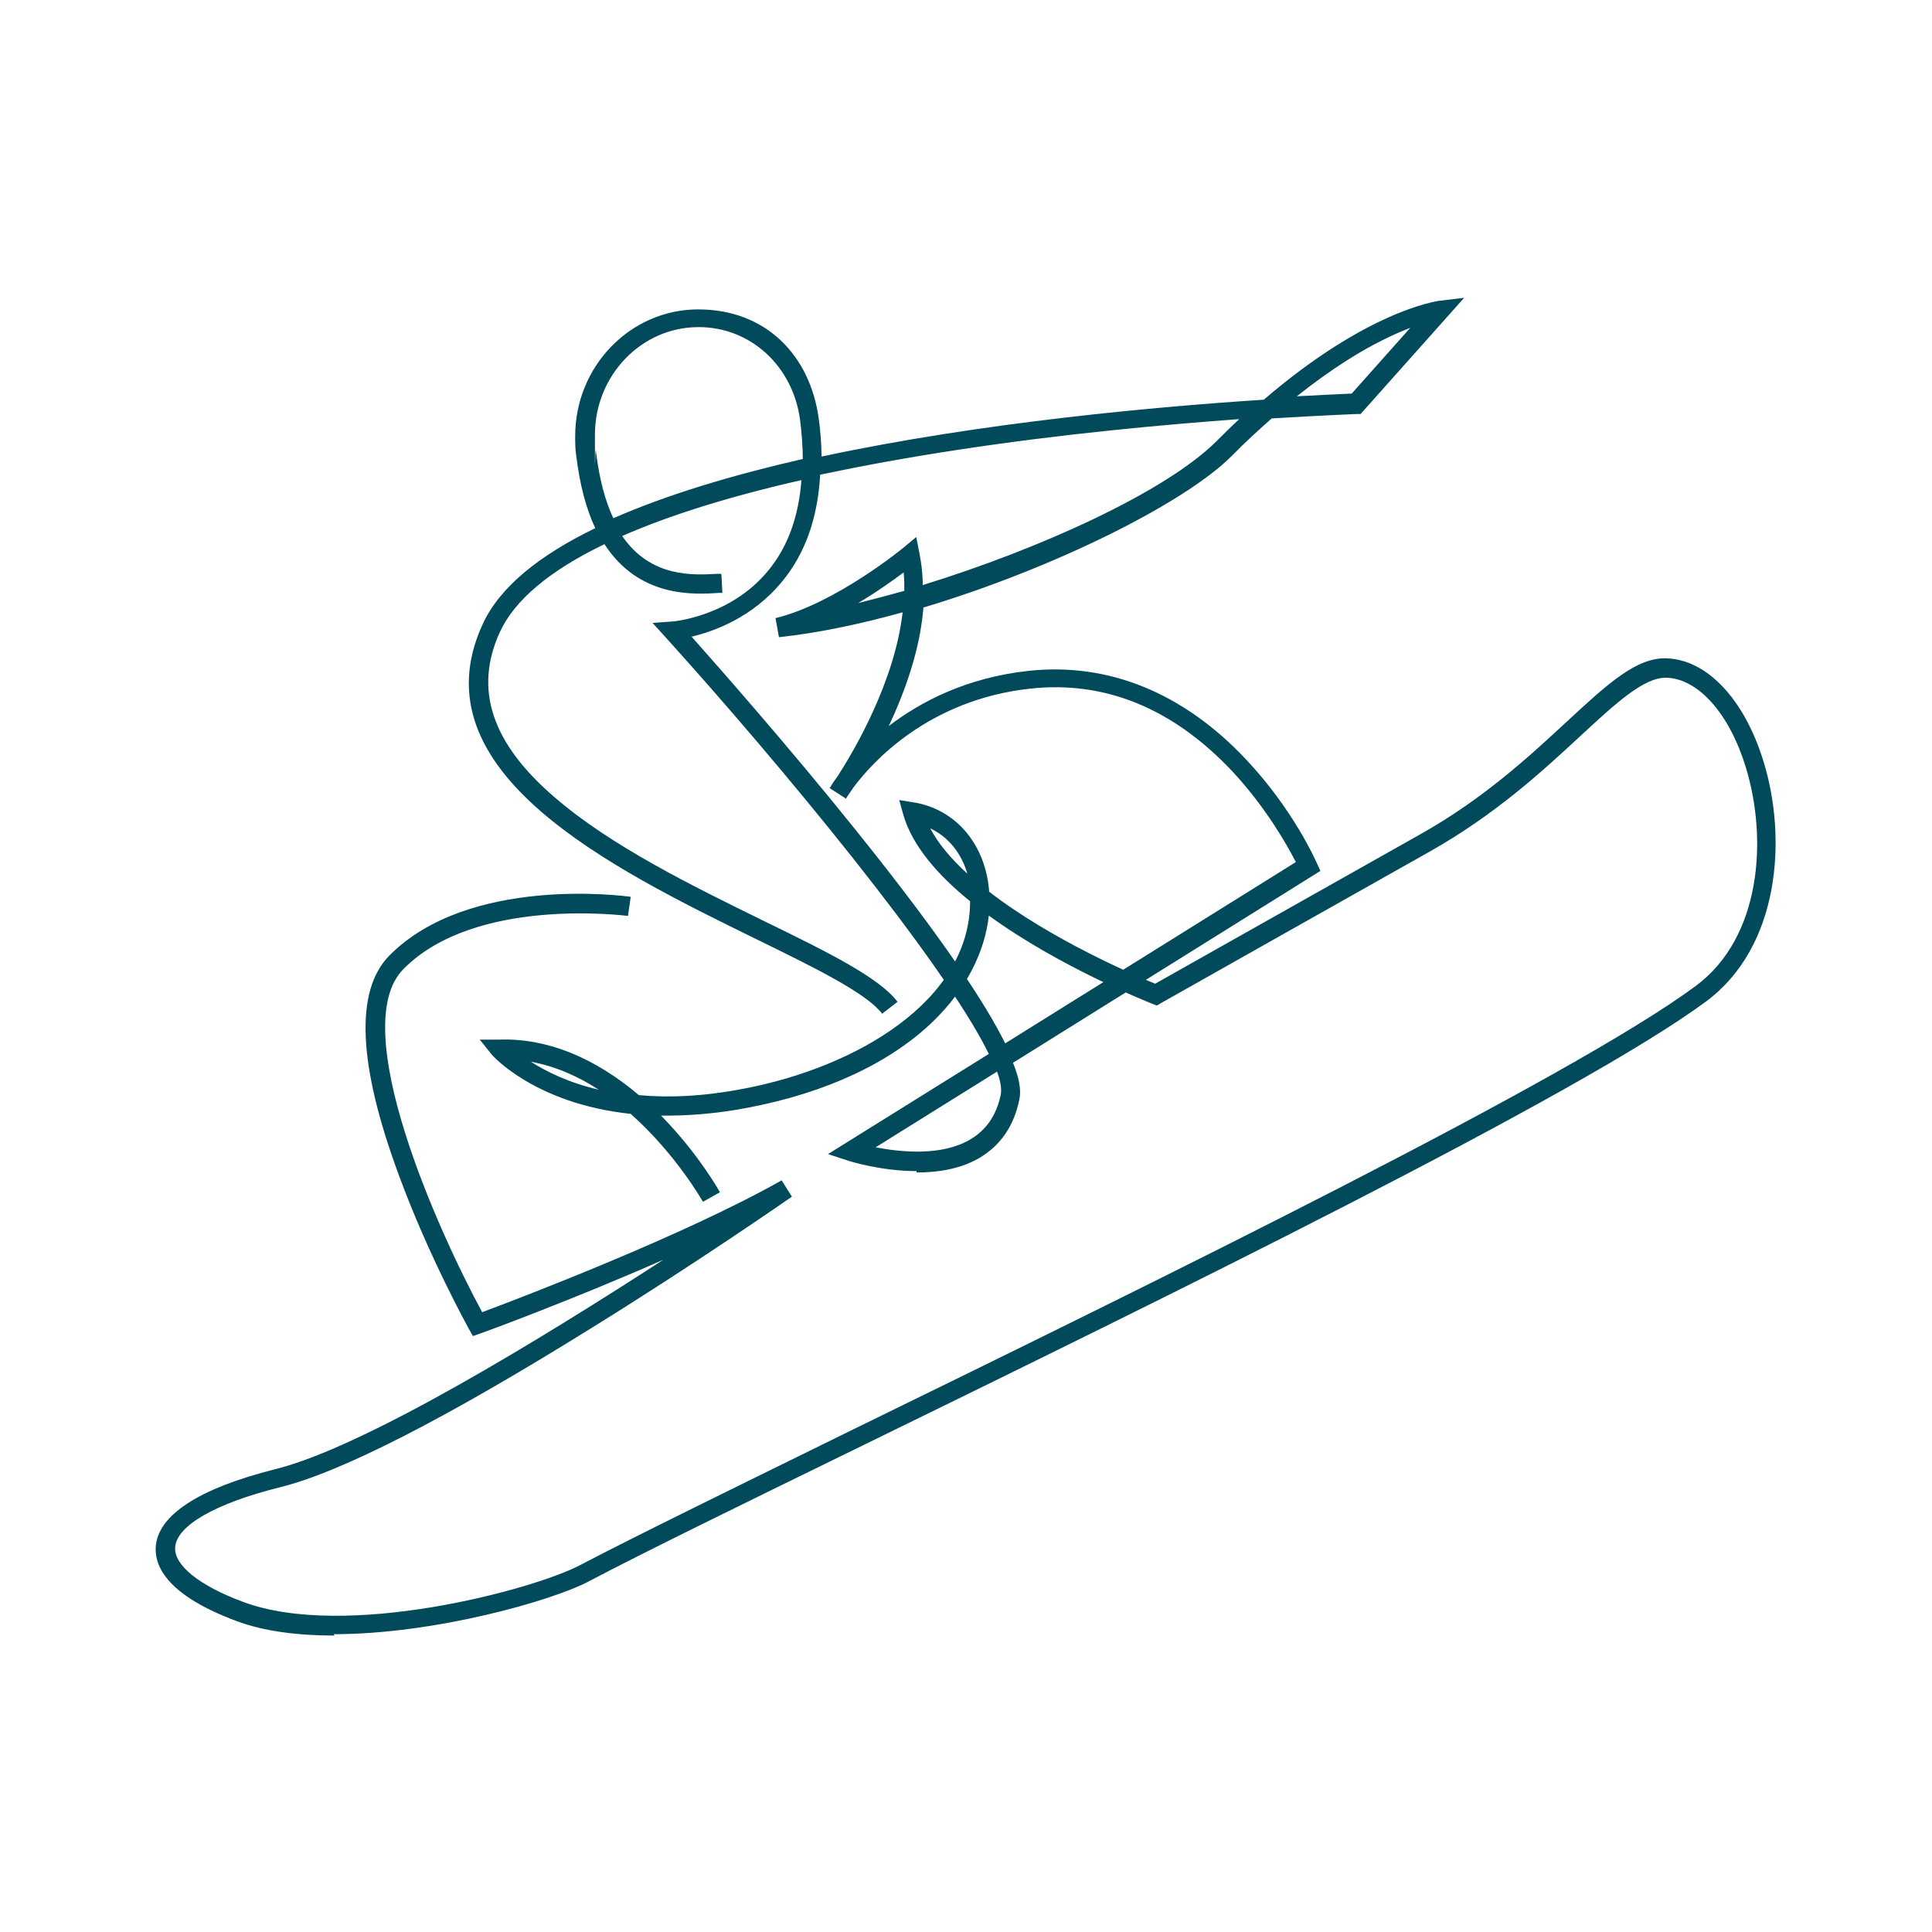 <?xml version="1.0" encoding="UTF-8"?>
<svg id="Layer_1" xmlns="http://www.w3.org/2000/svg" version="1.1" viewBox="0 0 567 567">
  <!-- Generator: Adobe Illustrator 29.1.0, SVG Export Plug-In . SVG Version: 2.1.0 Build 142)  -->
  <defs>
    <style>
      .st0 {
        fill: #014a5c;
      }
    </style>
  </defs>
  <path class="st0" d="M98.2,480c-10.6,0-20.7-1.2-28.9-4.3-20.1-7.5-23.9-15.9-23.6-21.6.5-9.4,12.7-17.3,35-22.9,26.4-6.5,79-38.8,114-61.5-27,11.9-53.2,21.5-53.6,21.6l-2.3.8-1.2-2.1c-.1-.2-11.8-21.3-20.5-45-12.1-32.6-13-54.3-2.8-64.6,23.3-23.5,68.8-17.5,70.8-17.2l-.8,5.6c-.4,0-44.7-5.9-65.9,15.6-16.8,16.9,10,76.5,23.1,100.7,11-4.1,59.5-22.6,87.9-38.7l3,4.8c-.3.2-27.1,18.9-58.9,38.6-42.8,26.6-73.5,42.3-91.4,46.7-18.9,4.7-30.4,11.3-30.7,17.7-.3,5.2,7.2,11.2,19.9,15.9,30.1,11.3,85.4-3.6,99-10.8,16-8.4,45.9-23,80.5-40,88.6-43.3,209.9-102.6,246.8-129.9,19.4-14.3,21.2-43.4,14.7-64.4-4.8-15.6-13.9-25.8-23.2-26.1-6.6-.2-14.8,7.4-25.3,17.1-11.1,10.3-24.9,23-44,33.8-2,1.1-79.1,44.6-79.1,44.6l-1.2.7-1.3-.5c-1.7-.7-27.4-10.9-48-25.9-1.2,10.9-6.8,21.7-16.1,30.8-12.6,12.3-31.5,21.2-54.7,25.6-9.4,1.8-17.9,2.4-25.4,2.3,10.9,11.1,17,22,17.3,22.5l-5,2.8c-.1-.2-8-14.1-21.2-25.8-28.2-3-40.6-17.2-40.7-17.3l-3.6-4.5h5.7c13.9-.5,27.9,5.2,41,16.3,8.7.8,18.9.4,30.8-1.9,33.1-6.3,66.4-25.8,66.4-55-9.4-7.6-17-16.3-19.6-25.4l-1.2-4.3,4.4.7c12.4,2.1,21,12.5,22,26.2,18.2,14.1,42.9,24.6,48.7,27,9.8-5.5,76.1-42.9,77.9-43.9,18.5-10.4,32-22.9,42.9-33,11.9-11,20.4-18.9,29.3-18.6,11.9.4,22.8,12,28.4,30.1,7.1,22.8,4.8,54.6-16.8,70.6-37.3,27.6-158.9,87-247.7,130.4-34.6,16.9-64.5,31.5-80.4,39.9-10.5,5.5-44.8,15.4-74.7,15.4l.3.4ZM155.8,311.6c4.4,2.8,10.9,6.1,19.9,8.2-6-3.9-12.7-6.9-19.9-8.2ZM273,243.1c2.4,4.6,6.3,9.1,10.9,13.3-1.8-6.1-5.6-10.8-10.9-13.3h0Z"/>
  <path class="st0" d="M269.1,343.7c-10.5,0-19.7-2.9-20.3-3.1l-5.8-1.9,47.2-29.4c-13.3-27.2-61.7-85.6-94.8-122.2l-3.9-4.3,5.8-.4c.2,0,17.1-1.4,28.2-15,5.7-6.9,8.9-15.8,9.7-26.5-21.1,4.8-38.7,10.3-52.6,16.4,8.4,12.3,20.9,11.5,28,11.1h1.1l.3,5.6h-1c-7.3.5-23.4,1.5-33.6-14.3-16,7.7-26.4,16.4-30.7,25.8-7.7,16.8-2.4,32.7,16.2,48.6,16.6,14.3,40.3,25.9,61.3,36.2,18.9,9.2,33.8,16.6,39.2,23.7l-4.5,3.5c-4.7-6.1-19.8-13.5-37.2-22-42.2-20.7-99.9-49-80.1-92.2,5.1-11.2,17-20.5,33.1-28.3-2.6-5.5-4.5-12.4-5.6-21.3-.3-2-.3-3.9-.3-5.7,0-20.5,16.2-37.2,36.1-37.2s32.9,13.5,35.4,32.2c.5,3.8.8,7.5.8,11,47-10.1,99-14.7,129.8-16.7,30.4-26.1,50.4-28.8,51.3-29l7.5-.9-30.4,34.1h-1.2c-.2,0-9.7.4-24.9,1.3-3.7,3.3-7.7,6.9-11.7,11-14,14-52.5,33.1-90.5,44.5-.8,10-3.9,21-9.3,32.9-.3.7-.6,1.3-.9,1.9,9.4-7.2,22.8-14.2,40.9-16.2,23.5-2.6,45.6,6.4,64,26,13.8,14.6,20.5,29.8,20.8,30.5l1,2.2-90.2,56.3c2.7,6.8,2.1,9.5,1.8,11-1.6,7.7-5.6,13.4-11.8,17-5.5,3.2-12.1,4.2-18.3,4.2v-.4ZM256.9,336.7c7.3,1.4,19.2,2.7,27.7-2.2,4.8-2.8,7.8-7.1,9.1-13.2.3-1.6,0-3.9-1.1-6.8l-35.6,22.2h-.1ZM203.1,187c7.9,8.9,28.2,31.9,47.8,56.3,26.3,32.7,38.5,51.6,44.1,62.9l85.3-53.2c-2.4-4.7-8.7-16-18.8-26.8-17.4-18.4-37.3-26.5-59.2-24.1-30,3.3-46.5,21.8-51.9,29.1-1.3,1.9-2.1,3-2.1,3.2l-4.8-3.1c.1-.2.9-1.6,2.4-3.6,5-7.8,16.7-27.8,19-48-12.6,3.5-25,6.1-36.3,7.3l-1-5.6c17.5-4.2,37.5-20.6,37.7-20.8l3.6-3,.9,4.6c.6,3,1,6.2,1,9.5,34.1-10.5,71.3-27.3,86.3-42.3,2.2-2.2,4.4-4.4,6.6-6.4-21.9,1.6-51.8,4.3-82.5,9-14.6,2.2-28.1,4.7-40.5,7.3-.7,12.7-4.4,23.2-11.2,31.4-8.7,10.6-20.2,14.7-26.8,16.2h.4ZM265.2,168c-3.1,2.3-7.8,5.7-13.4,9,4.4-1.1,9-2.3,13.6-3.6,0-1.8,0-3.6-.2-5.4ZM205,96c-16.8,0-30.4,14.2-30.4,31.6s0,3.2.3,4.7v.2c1,8.3,2.8,14.7,5.1,19.6,15.9-7,35.1-12.7,55.6-17.4,0-3.6-.3-7.5-.8-11.5-2.1-15.8-14.6-27.2-29.7-27.2h-.1ZM413.9,96.2c-2.3.9-4.9,2-7.9,3.5-6.3,3.1-15,8.3-25.4,16.6,7.9-.4,13.5-.7,16.1-.8l17.2-19.3h0Z"/>
</svg>